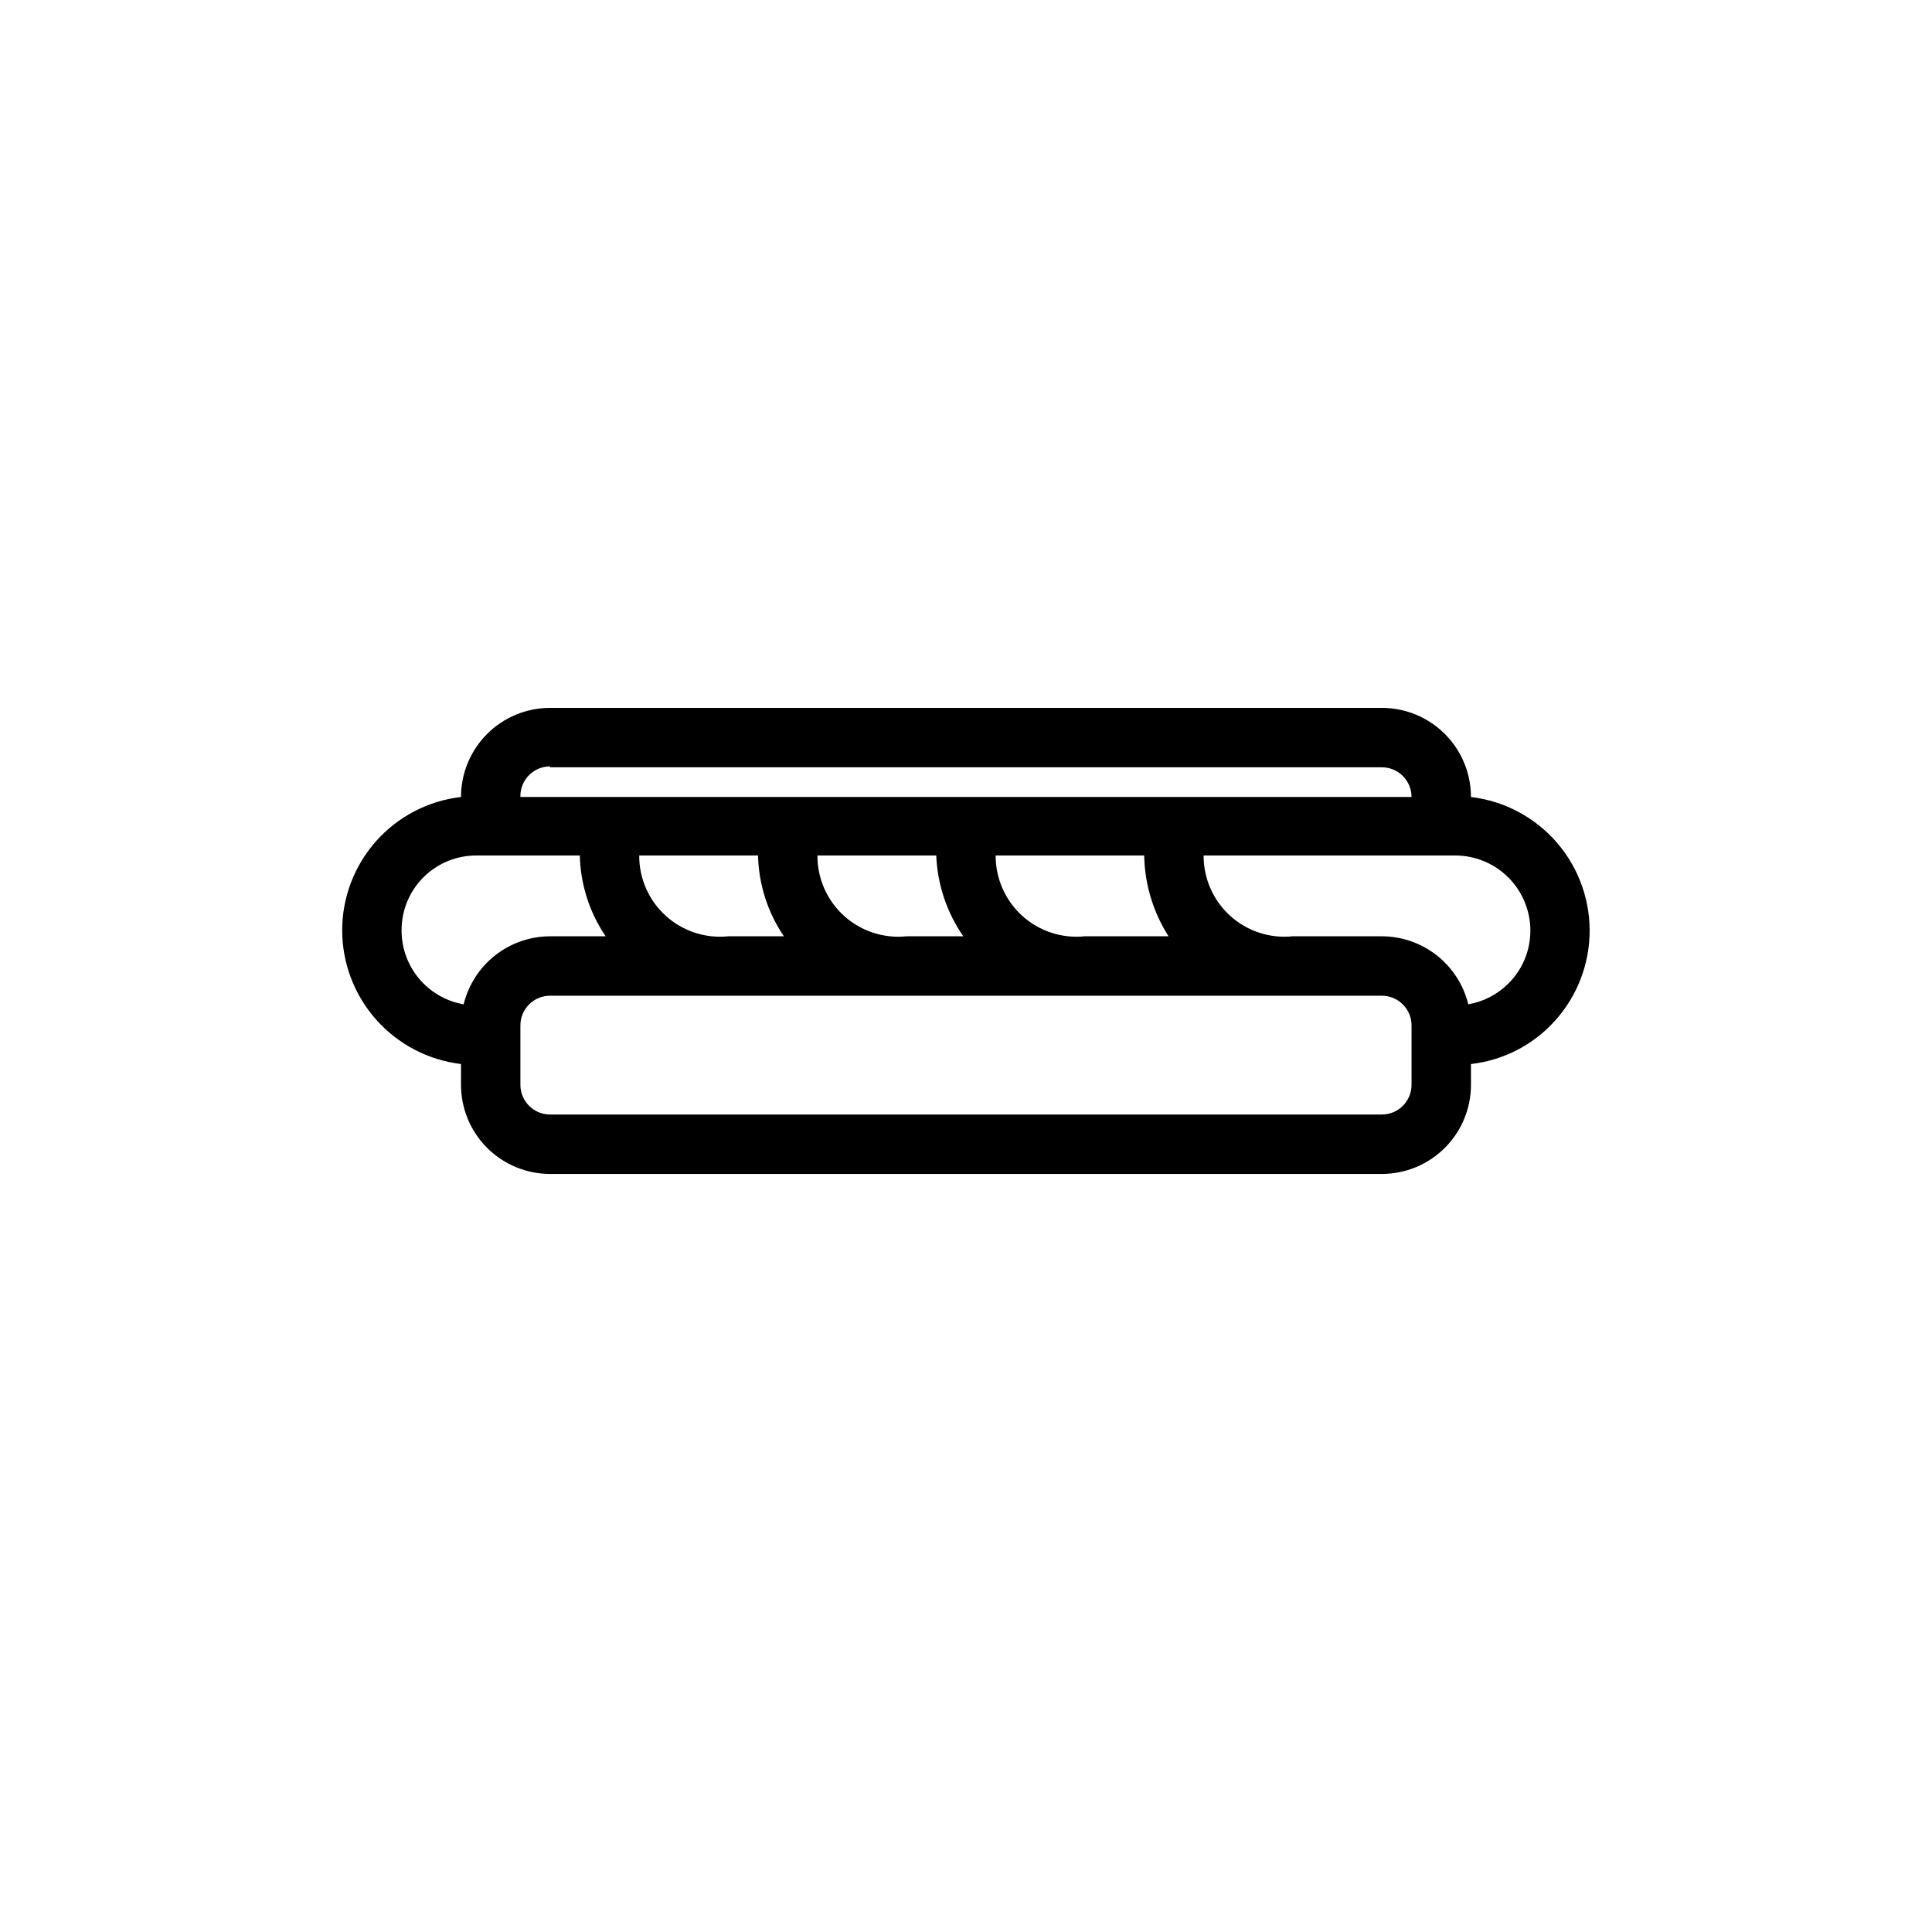 <?xml version="1.0" encoding="UTF-8"?>
<!-- The Best Svg Icon site in the world: iconSvg.co, Visit us! https://iconsvg.co -->
<svg fill="#000000" width="800px" height="800px" version="1.1" viewBox="144 144 512 512" xmlns="http://www.w3.org/2000/svg">
 <path d="m533.82 355.21c0-6.266-2.488-12.27-6.918-16.699-4.43-4.43-10.438-6.918-16.699-6.918h-220.42c-6.262 0-12.27 2.488-16.699 6.918-4.426 4.43-6.914 10.434-6.914 16.699-8.684 1.004-16.695 5.172-22.504 11.707-5.805 6.531-9.004 14.977-8.984 23.715 0.031 8.719 3.254 17.125 9.051 23.637 5.801 6.508 13.781 10.672 22.438 11.711v5.512c0 6.262 2.488 12.27 6.914 16.699 4.43 4.426 10.438 6.914 16.699 6.914h220.42c6.262 0 12.27-2.488 16.699-6.914 4.43-4.43 6.918-10.438 6.918-16.699v-5.512c7.992-0.906 15.438-4.516 21.098-10.234 6.309-6.356 9.996-14.852 10.328-23.805 0.332-8.949-2.719-17.695-8.539-24.504-5.824-6.805-13.992-11.168-22.887-12.227zm-244.03-7.871h220.41c2.086 0 4.09 0.828 5.566 2.305 1.477 1.477 2.305 3.477 2.305 5.566h-236.16c-0.062-2.129 0.738-4.191 2.219-5.719 1.484-1.527 3.523-2.391 5.652-2.391zm163.89 44.789h-22.199c-6.051 0.629-12.082-1.348-16.59-5.434-4.504-4.086-7.059-9.895-7.027-15.977h39.359c0.137 7.598 2.371 15.008 6.457 21.41zm-54.395 0h-15.039c-6.051 0.629-12.082-1.348-16.586-5.434-4.508-4.086-7.062-9.895-7.031-15.977h31.488c0.309 7.672 2.793 15.098 7.164 21.41zm-47.23 0h-15.039c-6.051 0.629-12.082-1.348-16.586-5.434-4.508-4.086-7.062-9.895-7.031-15.977h31.488c0.18 7.648 2.559 15.078 6.848 21.41zm-85.18 18.027c-4.602-0.797-8.773-3.191-11.785-6.762-3.008-3.57-4.66-8.09-4.668-12.762-0.043-5.293 2.043-10.383 5.785-14.129 3.746-3.742 8.836-5.828 14.133-5.785h27.316c0.18 7.648 2.555 15.078 6.848 21.41h-14.723c-5.285 0.012-10.414 1.789-14.566 5.059-4.152 3.269-7.09 7.836-8.34 12.969zm251.2 21.336c0 2.086-0.828 4.09-2.305 5.566-1.477 1.473-3.481 2.305-5.566 2.305h-220.42c-4.348 0-7.871-3.523-7.871-7.871v-15.746c0-4.348 3.523-7.871 7.871-7.871h220.42c2.086 0 4.09 0.828 5.566 2.305 1.477 1.477 2.305 3.481 2.305 5.566zm25.664-26.844c-2.891 2.887-6.602 4.809-10.629 5.508-1.25-5.133-4.188-9.699-8.34-12.969-4.152-3.269-9.281-5.047-14.566-5.059h-23.617c-6.051 0.629-12.078-1.348-16.586-5.434-4.504-4.086-7.062-9.895-7.027-15.977h66.992-0.004c5.227 0.082 10.215 2.219 13.879 5.941 3.668 3.727 5.723 8.746 5.723 13.973 0.012 5.262-2.09 10.309-5.824 14.016z"/>
</svg>